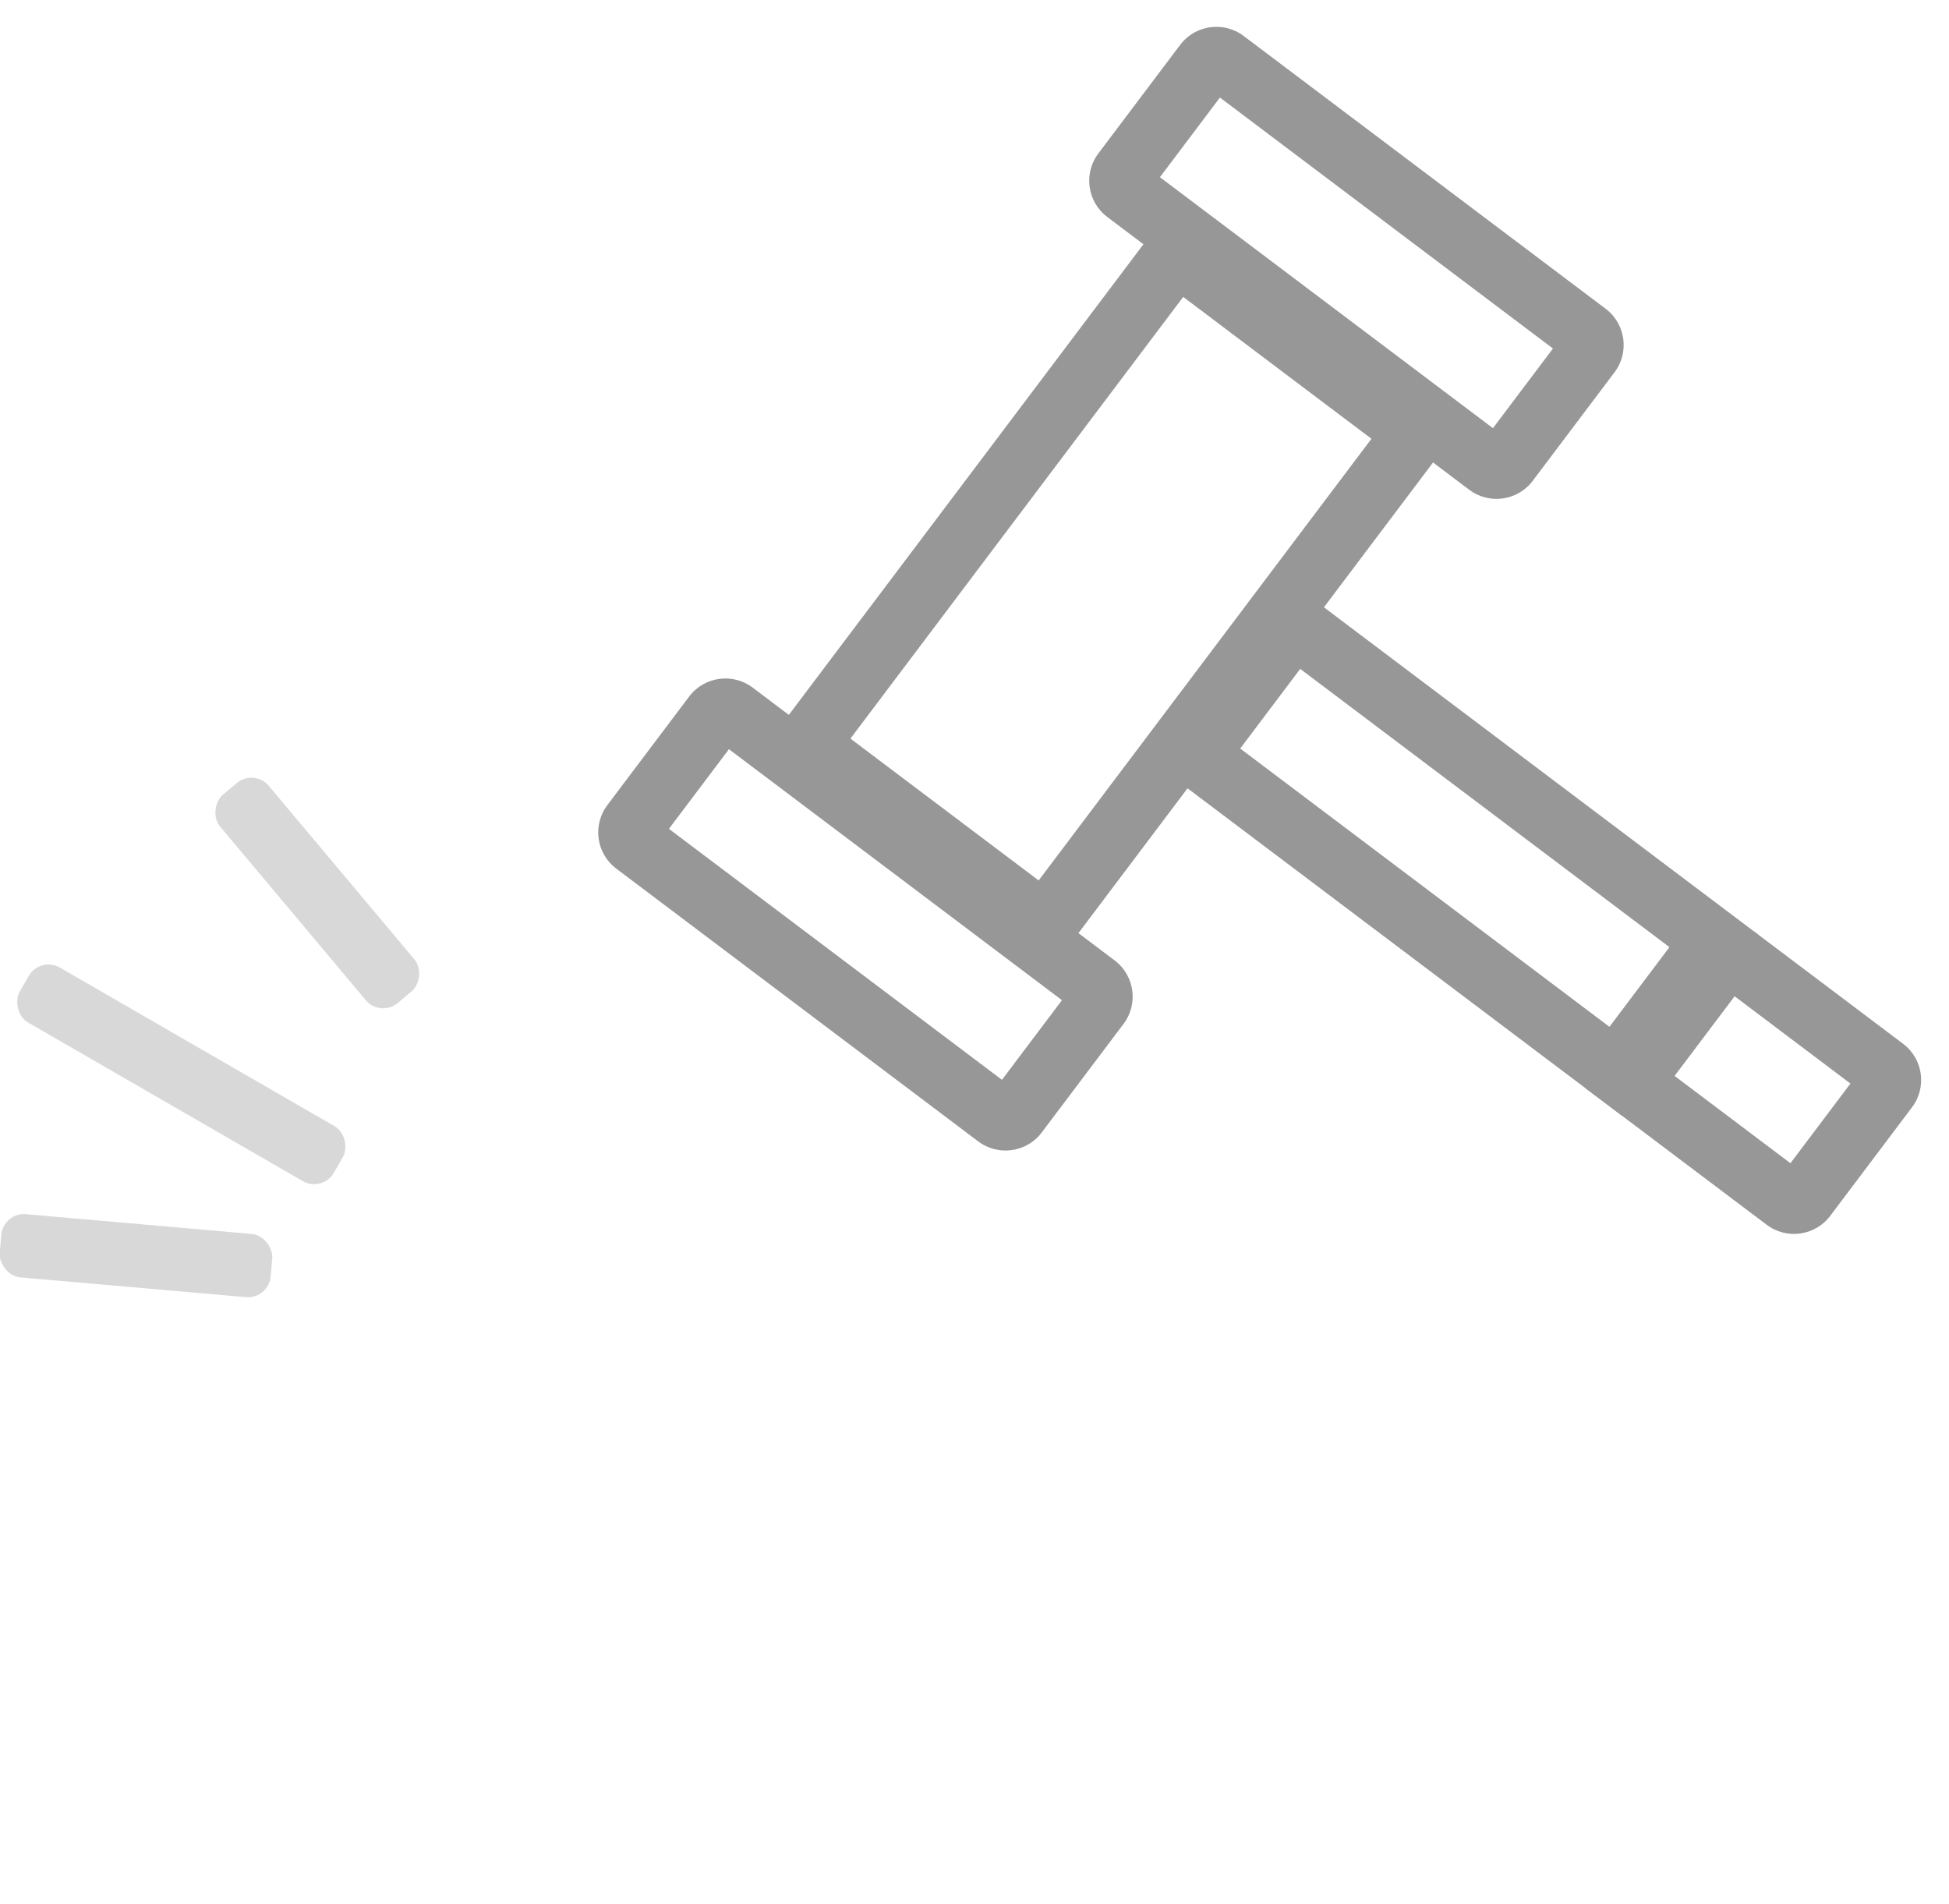 <?xml version="1.0" encoding="UTF-8"?>
<svg width="43px" height="42px" viewBox="0 0 43 42" version="1.1" xmlns="http://www.w3.org/2000/svg" xmlns:xlink="http://www.w3.org/1999/xlink">
    <title>icon/首页图标/如何参与竞投</title>
    <defs>
        <filter id="filter-1">
            <feColorMatrix in="SourceGraphic" type="matrix" values="0 0 0 0 1 0 0 0 0 1 0 0 0 0 1 0 0 0 1 0"></feColorMatrix>
        </filter>
        <filter id="filter-2">
            <feColorMatrix in="SourceGraphic" type="matrix" values="0 0 0 0 1 0 0 0 0 1 0 0 0 0 1 0 0 0 1 0"></feColorMatrix>
        </filter>
    </defs>
    <g id="页面-1" stroke="none" stroke-width="1" fill="none" fill-rule="evenodd">
        <g id="画板" transform="translate(-314, -366)">
            <g id="编组-12" transform="translate(313, 366)" filter="url(#filter-1)">
                <g>
                    <g filter="url(#filter-2)" id="编组-10">
                        <g transform="translate(31.5, 17.5) rotate(-53) translate(-31.5, -17.5) translate(20, 4)">
                            <path d="M19,2 L19,10 L4,10 L4,2 L19,2 Z M17.6,3.4 L5.4,3.4 L5.4,8.6 L17.6,8.6 L17.6,3.4 Z" id="矩形" fill="#979797" fill-rule="nonzero"></path>
                            <path d="M5,1 L5,11 C5,11.552 4.552,12 4,12 L1,12 C0.448,12 6.76353751e-17,11.552 0,11 L0,1 C-6.76353751e-17,0.448 0.448,1.01453063e-16 1,0 L4,0 C4.552,-1.01453063e-16 5,0.448 5,1 Z M3.6,1.4 L1.4,1.4 L1.4,10.6 L3.6,10.6 L3.6,1.4 Z" id="矩形备份-16" fill="#979797" fill-rule="nonzero"></path>
                            <path d="M23,1 L23,11 C23,11.552 22.552,12 22,12 L19,12 C18.448,12 18,11.552 18,11 L18,1 C18,0.448 18.448,1.01453063e-16 19,0 L22,0 C22.552,-1.01453063e-16 23,0.448 23,1 Z M21.6,1.4 L19.4,1.4 L19.4,10.6 L21.6,10.6 L21.6,1.4 Z" id="矩形备份-17" fill="#979797" fill-rule="nonzero"></path>
                            <path d="M14,9 L14,22 L9,22 L9,9 L14,9 Z M12.6,10.4 L10.4,10.4 L10.4,20.6 L12.6,20.6 L12.6,10.4 Z" id="矩形备份-18" fill="#979797" fill-rule="nonzero"></path>
                            <path d="M14,22 L14,26 C14,26.552 13.552,27 13,27 L10,27 C9.448,27 9,26.552 9,26 L9,21 L9,21 L13,21 C13.552,21 14,21.448 14,22 Z M12.6,22.4 L10.4,22.4 L10.4,25.6 L12.6,25.6 L12.6,22.4 Z" id="矩形备份-19" fill="#979797" fill-rule="nonzero"></path>
                        </g>
                    </g>
                    <rect id="矩形" fill="#D8D8D8" transform="translate(4, 27.7) rotate(5) translate(-4, -27.7) " x="1" y="27" width="6" height="1.4" rx="0.5"></rect>
                    <rect id="矩形备份-20" fill="#D8D8D8" transform="translate(5, 23.7) rotate(30) translate(-5, -23.7) " x="1" y="23" width="8" height="1.4" rx="0.5"></rect>
                    <rect id="矩形备份-21" fill="#D8D8D8" transform="translate(8, 19.7) rotate(50) translate(-8, -19.7) " x="5" y="19" width="6" height="1.4" rx="0.5"></rect>
                    <path d="M27.5,33 C27.776,33 28,33.224 28,33.5 L28,41.5 C28,41.776 27.776,42 27.5,42 L6.5,42 C6.224,42 6,41.776 6,41.5 L6,33.5 C6,33.224 6.224,33 6.5,33 L27.5,33 Z M26.6,34.4 L7.4,34.4 L7.4,40.6 L26.6,40.6 L26.6,34.4 Z" id="矩形" fill="#FFFFFF" fill-rule="nonzero"></path>
                </g>
            </g>
        </g>
    </g>
</svg>